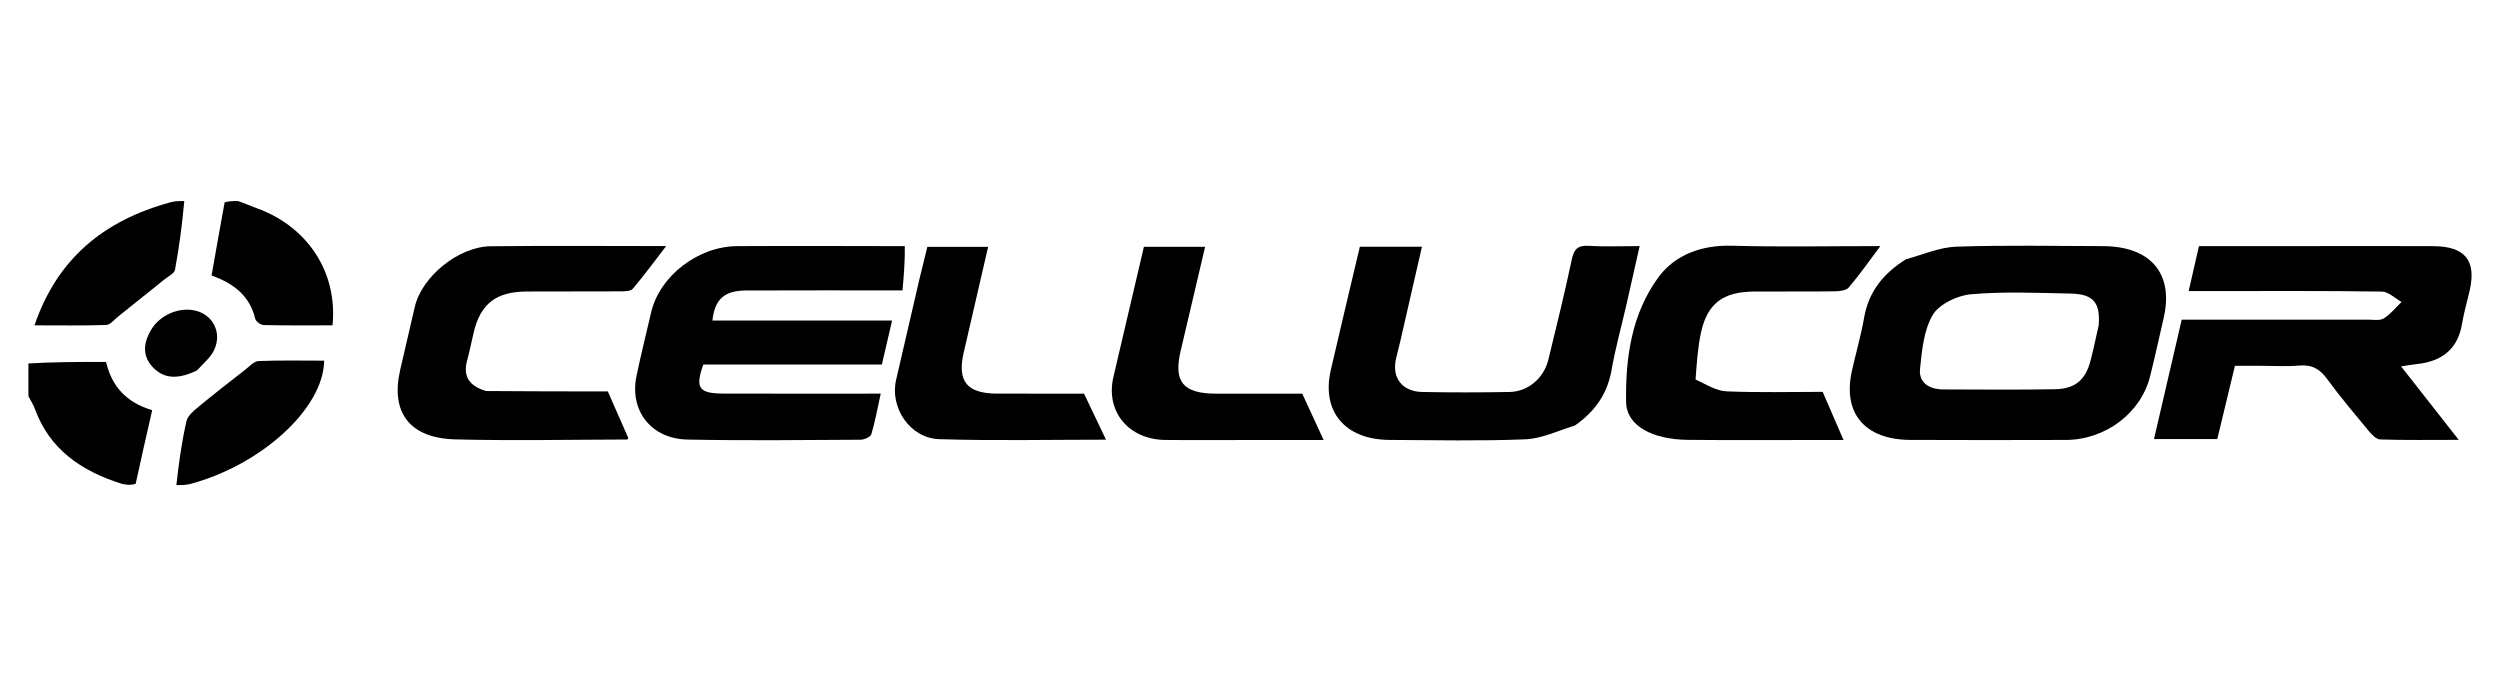 <svg width="220" height="61" viewBox="0 0 220 61" fill="none" xmlns="http://www.w3.org/2000/svg">
<path d="M15.523 42.691C15.72 40.816 15.989 38.93 16.404 37.073C16.509 36.602 17.023 36.166 17.443 35.818C18.798 34.695 20.192 33.615 21.582 32.53C21.949 32.244 22.345 31.791 22.743 31.774C24.668 31.695 26.598 31.738 28.526 31.738C28.477 35.944 22.982 40.934 16.717 42.596C16.32 42.691 15.985 42.691 15.523 42.691Z" fill="black"/>
<path d="M16.216 17.691C16.039 19.711 15.772 21.737 15.398 23.744C15.339 24.064 14.813 24.313 14.487 24.577C13.118 25.682 11.746 26.783 10.369 27.879C10.039 28.142 9.696 28.585 9.346 28.597C7.318 28.666 5.287 28.63 3.033 28.63C5.027 22.804 9.078 19.407 15.037 17.793C15.419 17.691 15.755 17.691 16.216 17.691Z" fill="black"/>
<path d="M2.5 31.985C4.729 31.849 6.959 31.849 9.333 31.849C9.793 33.822 10.952 35.377 13.394 36.094C12.903 38.242 12.421 40.348 11.939 42.572C11.603 42.692 11.268 42.692 10.764 42.591C7.062 41.433 4.363 39.491 3.087 36.025C2.939 35.621 2.698 35.248 2.5 34.861C2.5 33.948 2.5 33.035 2.5 31.985Z" fill="black"/>
<path d="M20.939 17.691C21.571 17.902 22.069 18.135 22.586 18.32C27.061 19.929 29.729 23.957 29.262 28.631C27.262 28.631 25.237 28.651 23.213 28.606C22.95 28.6 22.518 28.293 22.463 28.06C21.998 26.095 20.643 24.963 18.618 24.245C18.989 22.139 19.36 20.031 19.769 17.807C20.142 17.691 20.477 17.691 20.939 17.691Z" fill="black"/>
<path d="M167.726 22.815C169.269 22.392 170.701 21.755 172.155 21.707C176.446 21.565 180.746 21.648 185.043 21.659C189.268 21.671 191.301 24.075 190.405 27.977C190.012 29.69 189.633 31.406 189.209 33.112C188.403 36.35 185.282 38.705 181.786 38.715C177.227 38.727 172.669 38.735 168.11 38.712C164.095 38.692 162.138 36.364 162.968 32.636C163.318 31.067 163.768 29.517 164.046 27.938C164.438 25.703 165.695 24.082 167.726 22.815ZM184.687 28.605C184.839 26.636 184.215 25.873 182.209 25.833C179.282 25.776 176.337 25.64 173.434 25.897C172.233 26.003 170.633 26.775 170.083 27.712C169.283 29.077 169.128 30.851 168.962 32.476C168.84 33.66 169.754 34.264 170.985 34.269C174.279 34.28 177.573 34.31 180.866 34.252C182.603 34.221 183.524 33.419 183.953 31.788C184.209 30.819 184.415 29.838 184.687 28.605Z" fill="black"/>
<path d="M198.875 32.191C198.098 32.191 197.472 32.191 196.673 32.191C196.158 34.332 195.647 36.456 195.122 38.637C193.289 38.637 191.531 38.637 189.552 38.637C190.365 35.135 191.164 31.694 191.99 28.132C195.145 28.132 198.226 28.132 201.308 28.132C203.666 28.132 206.024 28.137 208.382 28.129C208.851 28.128 209.425 28.235 209.767 28.022C210.365 27.649 210.821 27.067 211.337 26.573C210.761 26.254 210.19 25.668 209.609 25.659C204.632 25.585 199.654 25.615 194.676 25.614C194.053 25.614 193.43 25.614 192.604 25.614C192.918 24.24 193.2 23.001 193.507 21.657C197.017 21.657 200.466 21.656 203.916 21.657C207.322 21.657 210.728 21.642 214.134 21.663C216.914 21.679 217.922 22.905 217.342 25.518C217.125 26.499 216.827 27.466 216.667 28.454C216.312 30.663 214.957 31.799 212.688 32.038C212.29 32.08 211.895 32.152 211.294 32.24C212.983 34.393 214.572 36.418 216.369 38.709C213.875 38.709 211.66 38.745 209.448 38.672C209.091 38.661 208.688 38.213 208.415 37.884C207.176 36.392 205.922 34.908 204.784 33.347C204.148 32.475 203.454 32.067 202.325 32.169C201.234 32.268 200.126 32.191 198.875 32.191Z" fill="black"/>
<path d="M79.622 21.661C79.645 22.938 79.537 24.209 79.422 25.556C74.663 25.556 70.164 25.542 65.665 25.563C63.738 25.572 62.902 26.322 62.692 28.209C65.309 28.209 67.915 28.209 70.521 28.209C73.132 28.209 75.742 28.209 78.504 28.209C78.188 29.571 77.907 30.778 77.605 32.077C72.298 32.077 67.073 32.077 61.891 32.077C61.158 34.136 61.493 34.625 63.626 34.634C68.177 34.652 72.729 34.639 77.504 34.639C77.222 35.922 77.015 37.085 76.678 38.212C76.608 38.448 76.057 38.694 75.726 38.696C70.645 38.724 65.563 38.785 60.484 38.681C57.293 38.615 55.382 36.122 56.01 33.098C56.398 31.231 56.866 29.38 57.292 27.521C58.028 24.315 61.393 21.68 64.877 21.66C69.748 21.633 74.62 21.654 79.622 21.661Z" fill="black"/>
<path d="M138.583 37.45C137.069 37.916 135.658 38.604 134.22 38.661C130.244 38.82 126.256 38.733 122.273 38.712C118.362 38.691 116.273 36.206 117.109 32.572C117.94 28.961 118.807 25.358 119.667 21.715C121.484 21.715 123.2 21.715 125.13 21.715C124.485 24.534 123.855 27.293 123.221 30.052C123.097 30.59 122.942 31.122 122.83 31.662C122.495 33.274 123.416 34.458 125.144 34.493C127.711 34.545 130.281 34.54 132.848 34.494C134.468 34.465 135.863 33.269 136.253 31.661C136.963 28.731 137.692 25.805 138.312 22.857C138.504 21.947 138.811 21.571 139.826 21.634C141.229 21.722 142.643 21.656 144.289 21.656C143.884 23.455 143.509 25.139 143.124 26.821C142.686 28.73 142.158 30.625 141.82 32.55C141.458 34.607 140.41 36.182 138.583 37.45Z" fill="black"/>
<path d="M42.767 34.41C46.457 34.443 50.018 34.443 53.489 34.443C54.117 35.876 54.694 37.189 55.293 38.554C55.305 38.54 55.243 38.675 55.181 38.676C50.148 38.69 45.113 38.794 40.084 38.667C36.052 38.565 34.358 36.31 35.211 32.574C35.636 30.713 36.066 28.852 36.504 26.994C37.129 24.337 40.34 21.702 43.187 21.671C48.319 21.614 53.451 21.655 58.621 21.655C57.623 22.951 56.697 24.222 55.676 25.418C55.482 25.646 54.91 25.636 54.511 25.639C51.785 25.657 49.059 25.636 46.332 25.653C43.659 25.669 42.294 26.73 41.695 29.217C41.495 30.047 41.335 30.888 41.109 31.712C40.734 33.08 41.248 33.952 42.767 34.41Z" fill="black"/>
<path d="M149.207 33.396C150.155 33.834 151.03 34.4 151.93 34.438C154.799 34.559 157.677 34.483 160.394 34.483C161.028 35.945 161.595 37.256 162.229 38.719C161.615 38.719 160.966 38.719 160.317 38.719C156.386 38.719 152.456 38.748 148.526 38.707C145.46 38.675 143.134 37.504 143.098 35.385C143.031 31.549 143.566 27.628 145.942 24.398C147.385 22.435 149.716 21.548 152.419 21.624C156.75 21.744 161.087 21.656 165.471 21.656C164.512 22.935 163.656 24.159 162.692 25.298C162.467 25.564 161.872 25.631 161.445 25.637C159.087 25.668 156.729 25.639 154.371 25.655C151.606 25.674 150.232 26.71 149.676 29.318C149.399 30.62 149.317 31.96 149.207 33.396Z" fill="black"/>
<path d="M109.789 38.721C107.272 38.721 104.912 38.742 102.553 38.716C99.292 38.68 97.267 36.191 97.984 33.154C98.883 29.343 99.772 25.53 100.664 21.72C102.485 21.72 104.2 21.72 106.05 21.72C105.318 24.834 104.605 27.859 103.896 30.884C103.257 33.61 104.108 34.636 107.015 34.641C109.58 34.646 112.146 34.642 114.598 34.642C115.227 36.006 115.81 37.271 116.479 38.721C114.287 38.721 112.117 38.721 109.789 38.721Z" fill="black"/>
<path d="M80.887 24.654C81.138 23.611 81.366 22.692 81.606 21.722C83.376 21.722 85.085 21.722 86.956 21.722C86.228 24.876 85.525 27.948 84.809 31.017C84.217 33.558 85.081 34.63 87.765 34.639C90.329 34.647 92.894 34.641 95.396 34.641C96.042 35.996 96.659 37.289 97.327 38.691C92.435 38.691 87.539 38.799 82.652 38.647C80.079 38.567 78.291 35.874 78.857 33.431C79.526 30.547 80.195 27.662 80.887 24.654Z" fill="black"/>
<path d="M17.333 32.602C15.849 33.311 14.476 33.478 13.376 32.235C12.485 31.229 12.658 30.081 13.307 29.007C14.1 27.695 15.779 26.997 17.198 27.335C18.743 27.703 19.555 29.275 18.849 30.792C18.545 31.445 17.914 31.957 17.333 32.602Z" fill="black"/>
</svg>
